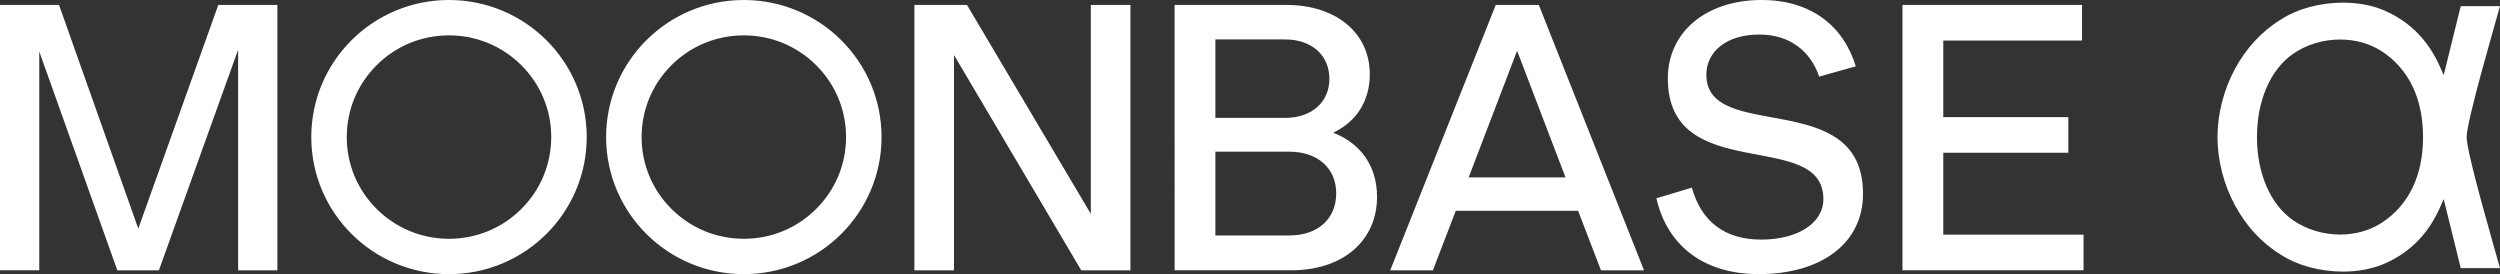 <?xml version="1.0" encoding="UTF-8"?>
<svg id="Layer_2" data-name="Layer 2" xmlns="http://www.w3.org/2000/svg" viewBox="0 0 577.62 63.33">
  <rect x="0" y="0" width="577.62" height="63.33" fill="#333333" stroke="none"/>
  <defs>
    <style>
      .cls-1 {
        fill: #fff;
        stroke-width: 0px;
      }
    </style>
  </defs>
  <g id="Layer_1-2" data-name="Layer 1">
    <path class="cls-1" d="M512.34,31.67c.07,11.11,5.79,21.76,14.56,27.12,3.83,2.52,9.09,3.96,14.43,3.96,3.68,0,7.12-.69,9.95-1.98,5.81-2.65,9.94-6.96,12.63-13.18l.7-1.6,3.94,15.96h9.07c-1.38-4.96-7.71-26.58-7.71-30.27s6.34-25.31,7.71-30.27h-9.07l-3.94,15.96-.7-1.6c-2.69-6.22-6.82-10.53-12.63-13.18-2.83-1.3-6.27-1.98-9.95-1.98-5.34,0-10.6,1.44-14.41,3.95-8.79,5.36-14.51,16.01-14.58,27.13h0ZM529.75,12.48c3.09-2.16,6.98-3.35,10.95-3.35,3.56,0,6.9.96,9.66,2.76,6.2,4.07,9.48,10.9,9.48,19.77s-3.28,15.7-9.48,19.77c-2.76,1.8-6.09,2.76-9.66,2.76-3.97,0-7.86-1.19-10.95-3.35-5.19-3.63-8.29-10.8-8.28-19.18-.01-8.38,3.09-15.55,8.28-19.18ZM64.09,1.14v61.32h-9.07V11.48l-18.31,50.98h-9.6L9.07,11.91v50.54H0V1.14h13.64l18.31,51.68L50.44,1.14h13.65,0ZM261.18,1.14v61.32h-11.36l-29.4-49.75v49.75h-9.15V1.14h12.15l28.61,48.27V1.14h9.15,0ZM103.74,8.17c6.31,0,12.23,2.45,16.7,6.88,4.46,4.44,6.92,10.34,6.92,16.62s-2.46,12.18-6.92,16.62c-4.46,4.44-10.39,6.88-16.7,6.88s-12.23-2.45-16.7-6.88c-4.46-4.44-6.92-10.34-6.92-16.62s2.46-12.18,6.92-16.62c4.46-4.44,10.39-6.88,16.7-6.88ZM103.74,0c-17.58,0-31.82,14.18-31.82,31.67s14.25,31.67,31.82,31.67,31.82-14.18,31.82-31.67S121.31,0,103.74,0ZM171.86,8.17c6.31,0,12.23,2.45,16.7,6.88,4.46,4.44,6.92,10.34,6.92,16.62s-2.46,12.18-6.92,16.62c-4.46,4.44-10.39,6.88-16.7,6.88s-12.23-2.45-16.7-6.88c-4.46-4.44-6.92-10.34-6.92-16.62s2.46-12.18,6.92-16.62c4.46-4.44,10.39-6.88,16.7-6.88ZM171.86,0c-17.58,0-31.82,14.18-31.82,31.67s14.24,31.67,31.82,31.67,31.82-14.18,31.82-31.67S189.43,0,171.86,0ZM308.03,30.66c6.34,2.45,10.13,7.71,10.13,14.8,0,10.16-7.84,16.99-19.82,16.99h-26.95V1.14h25.81c11.54,0,19.29,6.48,19.29,16.03,0,6.13-3.08,10.95-8.46,13.49ZM307.15,18.22c0-5.43-4.05-9.11-10.22-9.11h-16.12v18.13h16.12c6.17,0,10.22-3.68,10.22-9.02ZM297.9,54.4c6.69,0,10.83-3.94,10.83-9.72s-4.23-9.64-10.92-9.64h-17v19.36h17.09ZM369.9,62.46l-5.28-13.75h-28.27l-5.28,13.75h-9.86L345.59,1.14h9.95l24.31,61.32h-9.95ZM339.34,40.99h22.37l-11.19-29.26-11.19,29.26ZM406.32,63.33c-12.77,0-21.14-6.66-23.61-17.52l8.19-2.45c2.2,7.88,7.66,12,16.03,12s14.36-3.77,14.36-9.37c0-16.47-35.94-2.98-35.94-27.86,0-10.77,8.9-18.13,21.67-18.13,11.45,0,18.94,6.04,21.76,15.33l-8.46,2.37c-2.03-5.96-6.87-9.72-13.83-9.72-7.58,0-12.24,3.94-12.24,9.29,0,15.94,36.2,2.63,36.2,27.5,0,11.56-9.78,18.57-24.13,18.57ZM448.99,54.22h32.41v8.23h-41.84V1.14h41.49v8.23h-32.06v17.69h28.89v8.23h-28.89v18.92Z"/>
  </g>
</svg>